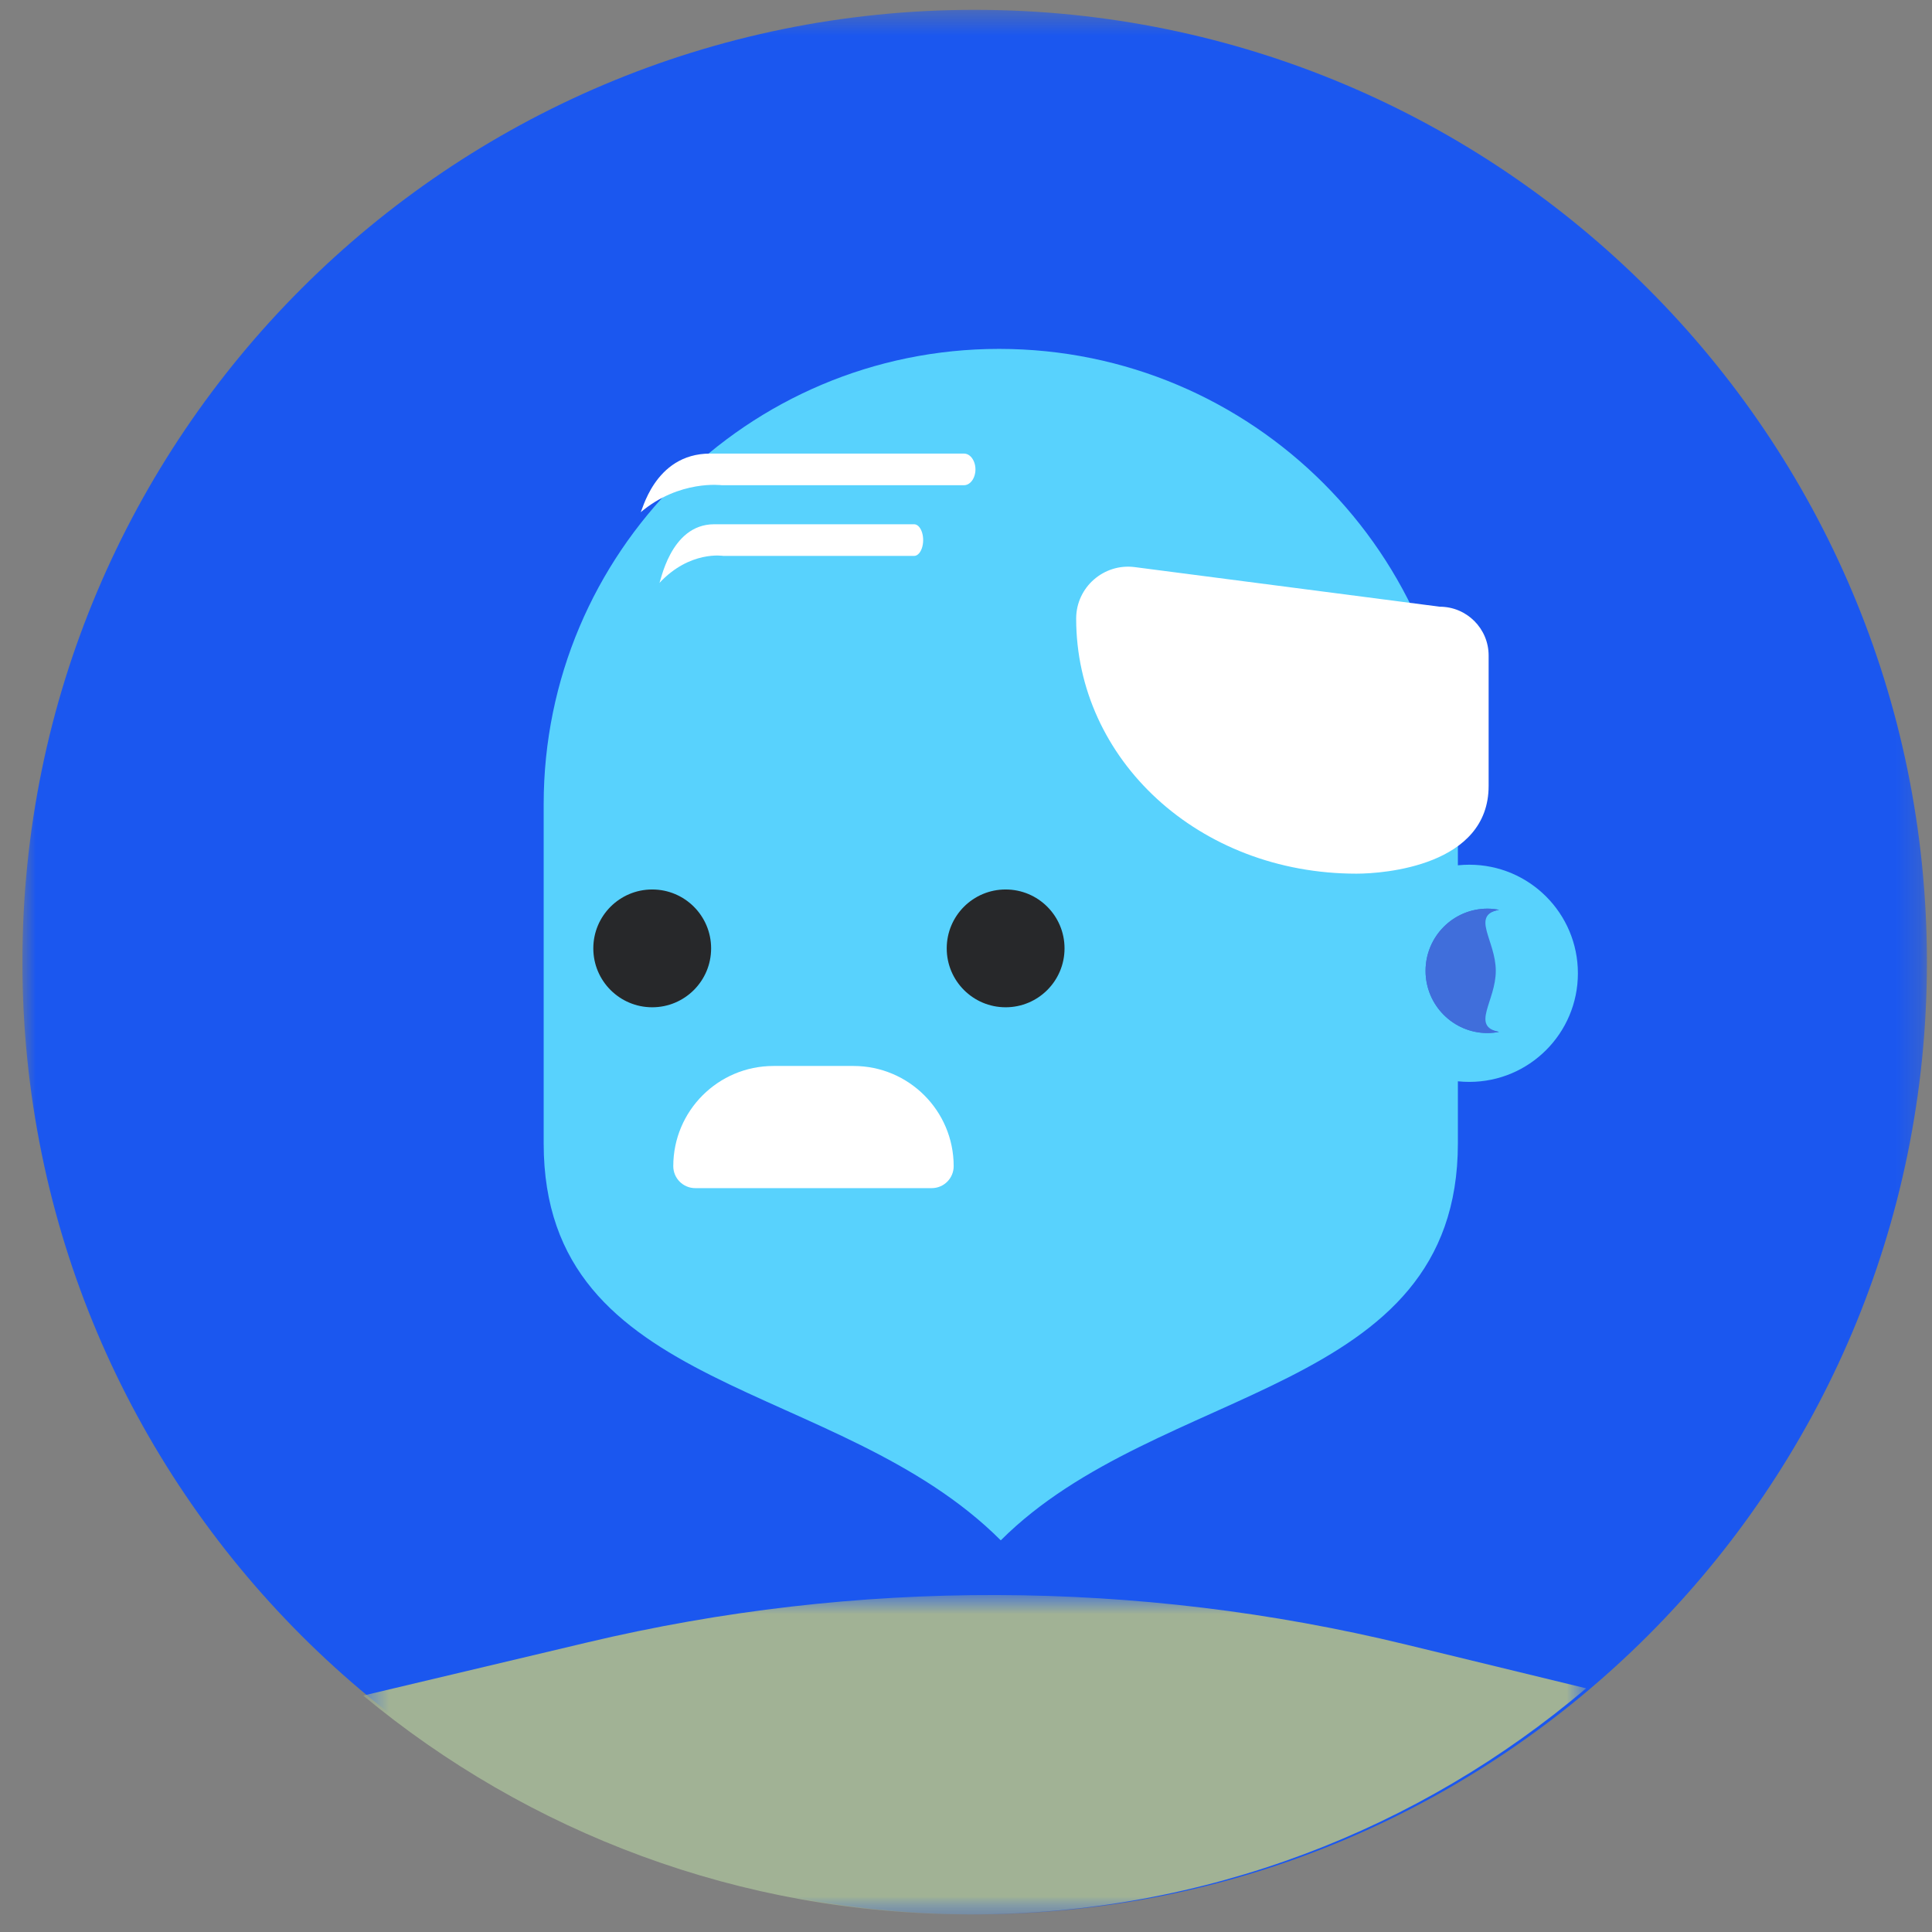 <svg width="82" height="82" viewBox="0 0 82 82" fill="none" xmlns="http://www.w3.org/2000/svg">
<rect x="0" y="0" width="82" height="82" fill="#808080" stroke="none"/>
<mask id="mask0_36_8575" style="mask-type:luminance" maskUnits="userSpaceOnUse" x="0" y="0" width="82" height="82">
<path fill-rule="evenodd" clip-rule="evenodd" d="M0.951 0.417H81.785V81.251H0.951V0.417Z" fill="white"/>
</mask>
<g mask="url(#mask0_36_8575)">
<path fill-rule="evenodd" clip-rule="evenodd" d="M0.951 40.834C0.951 63.157 19.046 81.251 41.368 81.251C63.69 81.251 81.785 63.157 81.785 40.834C81.785 18.512 63.69 0.417 41.368 0.417C19.046 0.417 0.951 18.512 0.951 40.834Z" fill="#1B57EF"/>
</g>
<path fill-rule="evenodd" clip-rule="evenodd" d="M42.476 65.377C49.174 58.68 61.877 59.241 61.877 48.526V34.282C61.877 23.527 53.159 14.808 42.403 14.808C31.728 14.808 23.075 23.462 23.075 34.136V48.526C23.075 59.241 35.564 58.465 42.476 65.377Z" fill="#58D2FD"/>
<path fill-rule="evenodd" clip-rule="evenodd" d="M57.753 41.31C57.753 43.856 59.817 45.919 62.362 45.919C64.908 45.919 66.971 43.856 66.971 41.31C66.971 38.764 64.908 36.701 62.362 36.701C59.817 36.701 57.753 38.764 57.753 41.31Z" fill="#58D2FD"/>
<path fill-rule="evenodd" clip-rule="evenodd" d="M45.676 26.256C45.676 32.233 50.868 37.081 57.574 37.081C58.73 37.081 63.182 36.751 63.182 33.357V27.822C63.182 26.678 62.254 25.751 61.11 25.751L48.164 24.07C46.849 23.899 45.678 24.924 45.676 26.25C45.676 26.252 45.676 26.254 45.676 26.256Z" fill="white"/>
<path fill-rule="evenodd" clip-rule="evenodd" d="M36.225 45.243H32.829C30.48 45.243 28.576 47.147 28.576 49.495C28.576 50.011 28.994 50.428 29.509 50.428H39.544C40.06 50.428 40.477 50.011 40.477 49.495C40.477 47.147 38.573 45.243 36.225 45.243Z" fill="white"/>
<path fill-rule="evenodd" clip-rule="evenodd" d="M61.486 41.206C61.486 39.917 62.408 38.847 63.625 38.616C63.465 38.586 63.302 38.566 63.134 38.566C61.682 38.566 60.505 39.748 60.505 41.206C60.505 42.664 61.682 43.846 63.134 43.846C63.302 43.846 63.465 43.826 63.625 43.796C62.408 43.565 61.486 42.495 61.486 41.206Z" fill="#406EDB"/>
<path fill-rule="evenodd" clip-rule="evenodd" d="M63.486 41.206C63.486 39.917 62.408 38.847 63.625 38.616C63.465 38.586 63.302 38.566 63.134 38.566C61.682 38.566 60.505 39.748 60.505 41.206C60.505 42.664 61.682 43.846 63.134 43.846C63.302 43.846 63.465 43.826 63.625 43.796C62.408 43.565 63.486 42.495 63.486 41.206Z" fill="#406EDB"/>
<mask id="mask1_36_8575" style="mask-type:luminance" maskUnits="userSpaceOnUse" x="15" y="67" width="53" height="15">
<path fill-rule="evenodd" clip-rule="evenodd" d="M15.415 67.698H67.32V81.251H15.415V67.698Z" fill="white"/>
</mask>
<g mask="url(#mask1_36_8575)">
<path fill-rule="evenodd" clip-rule="evenodd" d="M15.415 71.966C22.412 77.765 31.392 81.252 41.19 81.252C51.156 81.252 60.273 77.637 67.32 71.658L59.682 69.802C48.269 67.029 36.359 66.997 24.93 69.709L15.415 71.966Z" fill="#A1B295"/>
</g>
<path fill-rule="evenodd" clip-rule="evenodd" d="M45.182 40.252C45.182 41.633 44.063 42.752 42.682 42.752C41.301 42.752 40.182 41.633 40.182 40.252C40.182 38.87 41.301 37.752 42.682 37.752C44.063 37.752 45.182 38.87 45.182 40.252Z" fill="#27282A"/>
<path fill-rule="evenodd" clip-rule="evenodd" d="M30.182 40.252C30.182 41.633 29.063 42.752 27.682 42.752C26.301 42.752 25.182 41.633 25.182 40.252C25.182 38.87 26.301 37.752 27.682 37.752C29.063 37.752 30.182 38.87 30.182 40.252Z" fill="#27282A"/>
<path fill-rule="evenodd" clip-rule="evenodd" d="M39.15 23.19C39.089 23.436 38.951 23.595 38.797 23.595H30.702C30.702 23.595 29.281 23.35 27.98 24.75C28.025 24.814 28.413 22.251 30.313 22.251H38.797C39.074 22.251 39.26 22.746 39.15 23.19Z" fill="white"/>
<path fill-rule="evenodd" clip-rule="evenodd" d="M41.361 20.19C41.284 20.436 41.108 20.595 40.913 20.595H30.638C30.638 20.595 28.834 20.35 27.182 21.75C27.239 21.814 27.732 19.251 30.143 19.251H40.913C41.264 19.251 41.5 19.746 41.361 20.19Z" fill="white"/>
</svg>
